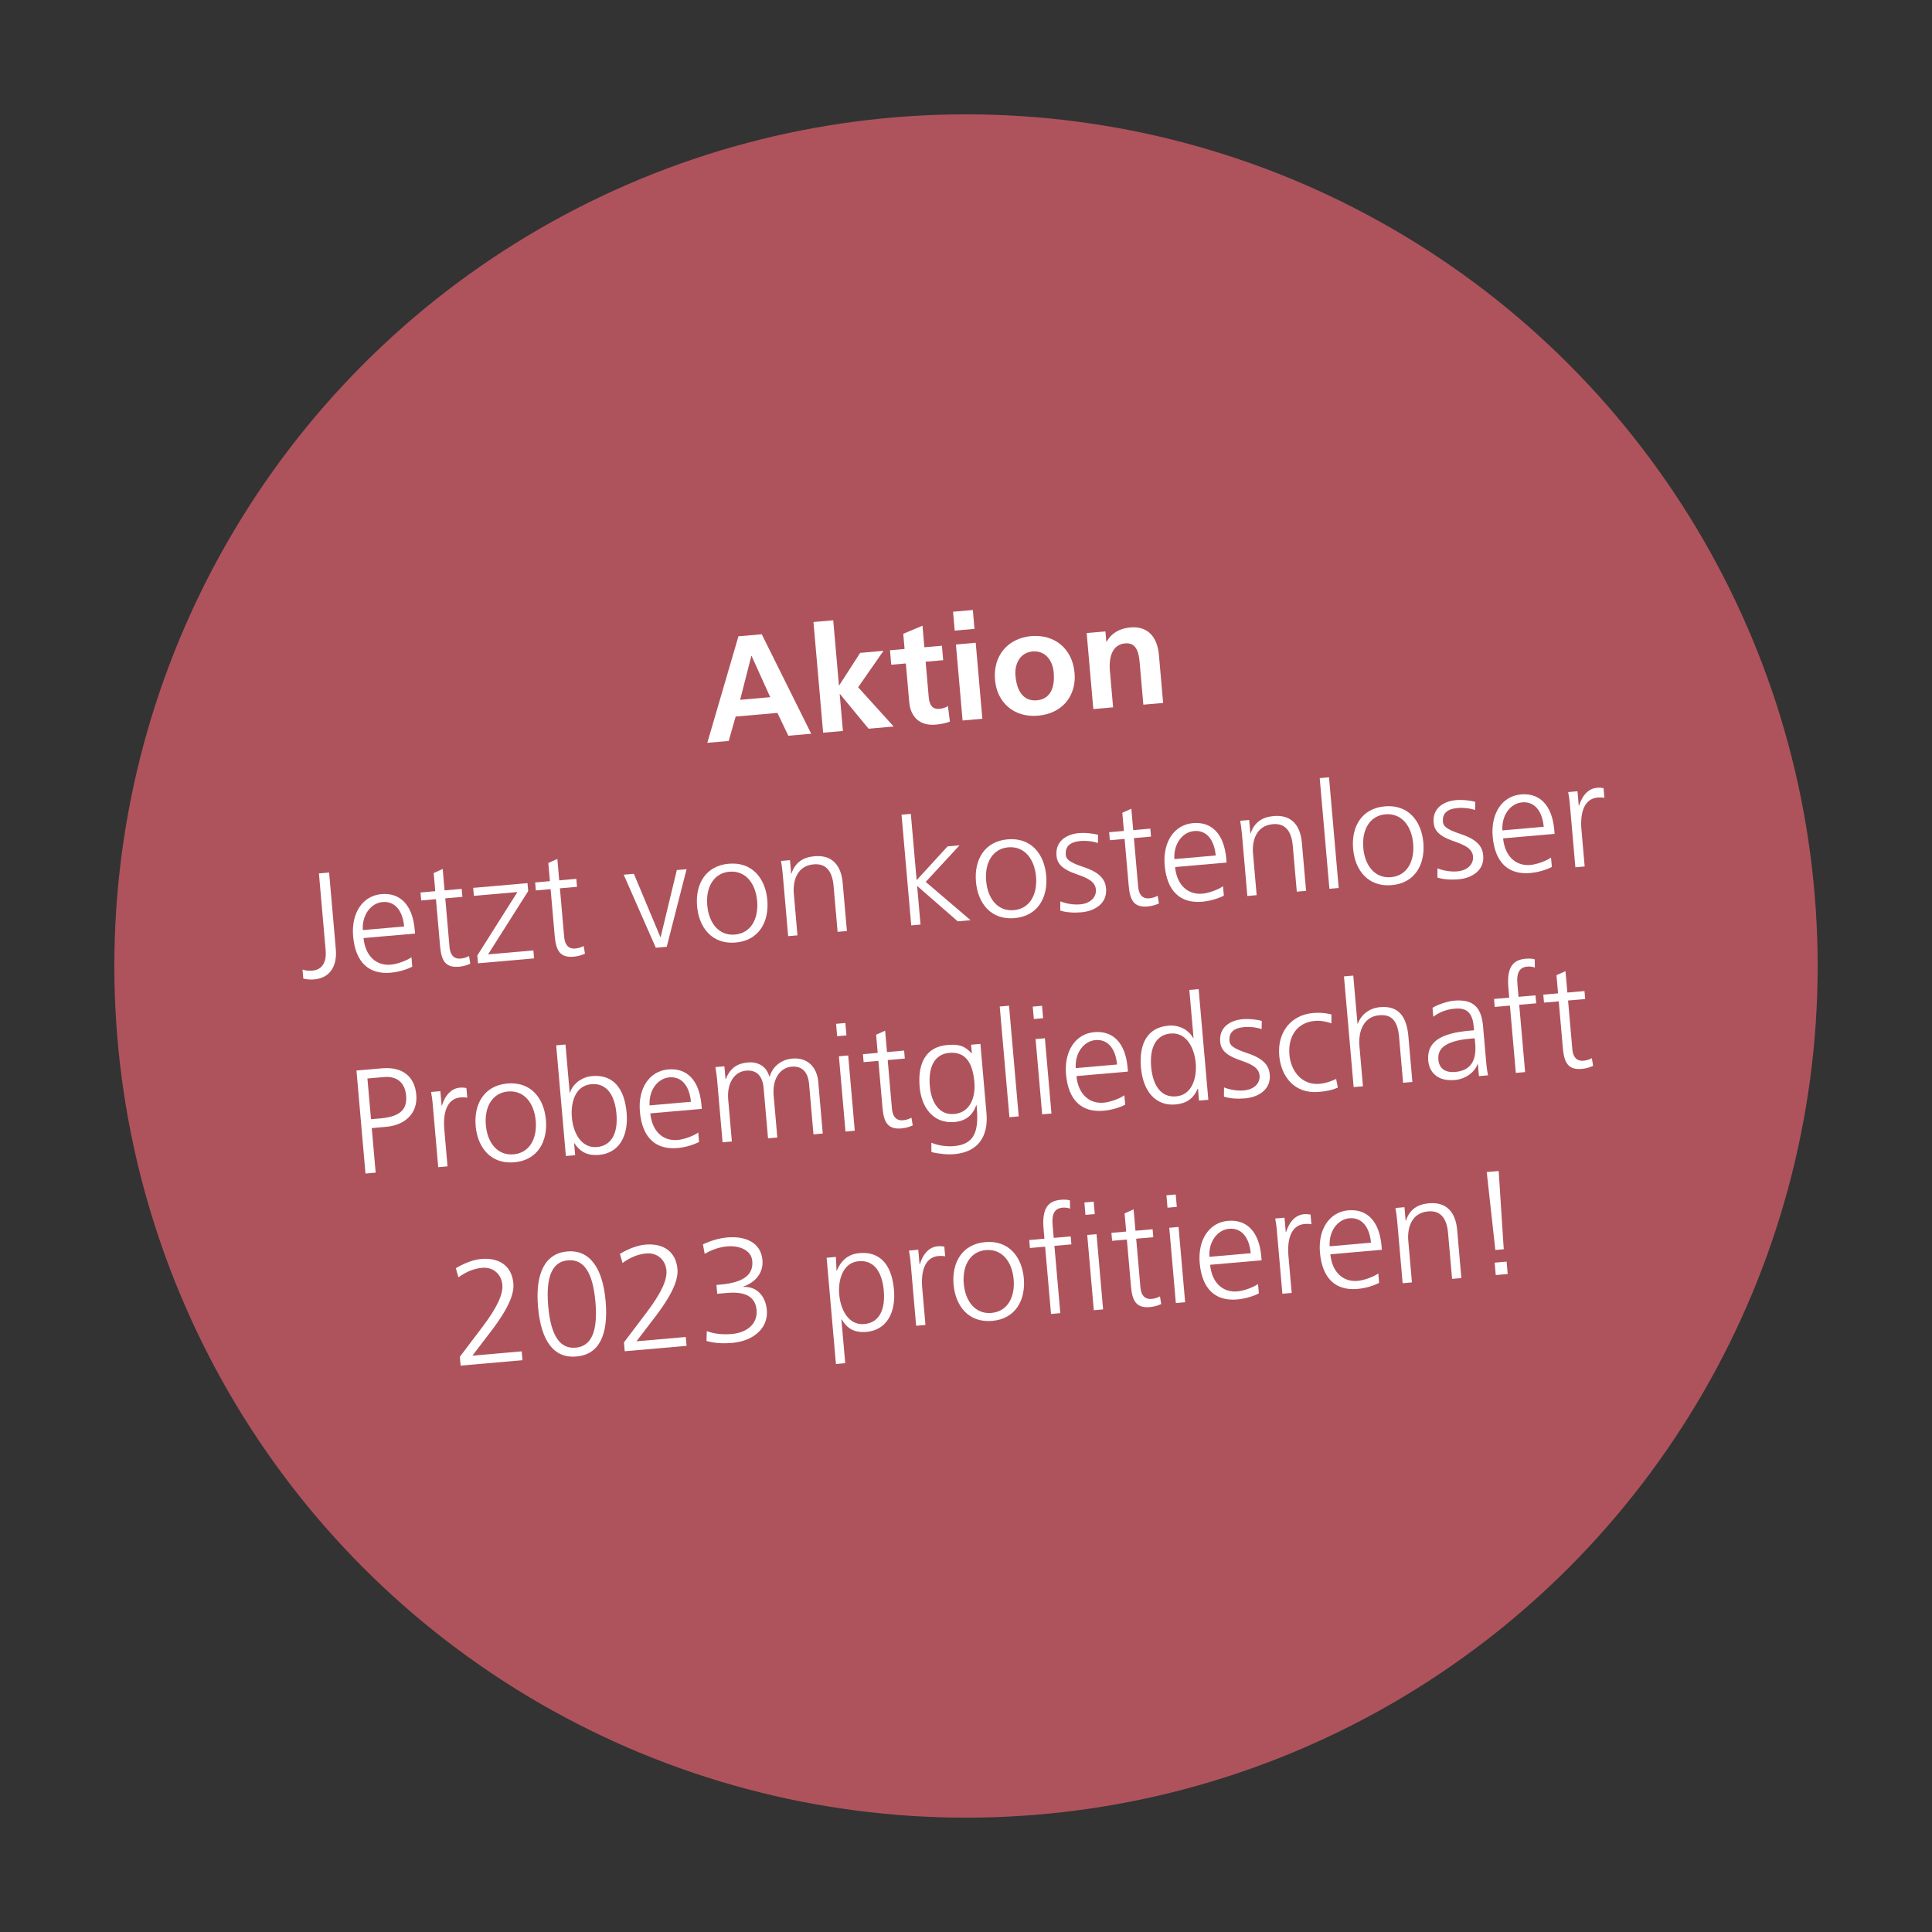 <?xml version="1.0" encoding="UTF-8"?><svg id="Ebene_1" xmlns="http://www.w3.org/2000/svg" viewBox="0 0 600 600"><rect x="0" y="0" width="600" height="600" fill="#333333" stroke="none"/><circle cx="300" cy="300" r="264.491" fill="#ae535c"/><g><path d="m244.824,228.49l-3.392-7.092-12.97,1.135-2.154,7.577-6.646.581,9.668-33.08,7.241-.634,15.356,30.892-7.104.621Zm-11.404-24.771l-.092.009-3.474,13.604,9.35-.818-5.784-12.794Z" fill="#fff"/><path d="m269.75,226.31l-8.885-10.769-.091.009,1.003,11.458-6.143.537-3.007-34.373,6.142-.537,1.769,20.211.091-.009,6.506-10.082,7.242-.634-7.877,11.312,11.041,12.195-7.791.682Z" fill="#fff"/><path d="m295,224.101c-1.251.479-2.655.786-4.443.942-4.995.438-7.788-2.458-8.186-6.996l-1.051-12.007-4.537.396-.393-4.491,4.537-.397-.413-4.72,5.97-2.508.585,6.69,5.453-.477.393,4.491-5.453.478.959,10.953c.216,2.475,1.123,3.873,3.277,3.685,1.055-.092,2.088-.414,2.693-.882l.608,4.842Z" fill="#fff"/><path d="m296.497,195.846l-.513-5.866,6.141-.538.514,5.866-6.142.538Zm2.442,27.91l-2.065-23.603,6.142-.538,2.064,23.604-6.141.537Z" fill="#fff"/><path d="m322.405,222.257c-7.608.666-12.785-4.146-13.395-11.112-.662-7.562,4.038-12.96,11.233-13.59,7.195-.629,12.803,3.821,13.469,11.429.613,7.013-3.699,12.608-11.308,13.273Zm4.827-13.445c-.329-3.758-2.63-6.836-6.571-6.491-3.85.337-5.624,3.817-5.299,7.529.437,4.996,2.639,7.99,6.626,7.642,3.987-.35,5.689-3.593,5.244-8.68Z" fill="#fff"/><path d="m355.076,218.845l-1.158-13.245c-.309-3.529-1.271-6.077-4.525-5.793-3.896.341-5.08,4.231-4.715,8.402l1.002,11.458-6.141.537-2.064-23.604,5.82-.509.28,3.208.092-.008c1.646-2.822,4.163-4.15,7.417-4.436,5.408-.473,8.345,3.011,8.83,8.556l1.303,14.896-6.141.537Z" fill="#fff"/><path d="m93.947,301.11c.861.34,2.114.415,3.031.335,3.116-.272,4.479-2.654,4.157-6.321l-2.089-23.877,3.162-.277,2.077,23.74c.47,5.362-1.797,9.024-6.746,9.457-1.054.093-2.354.021-3.349-.262l-.244-2.795Z" fill="#fff"/><path d="m128.04,300.206c-1.77.893-4.195,1.659-6.717,1.88-6.828.598-10.955-3.29-11.657-11.311-.617-7.058,2.826-12.577,8.783-13.098,5.821-.51,9.668,3.356,10.338,11.01l.108,1.237-15.994,1.398c.534,5.588,3.943,8.661,8.48,8.265,2.062-.181,5.104-1.324,6.401-2.315l.257,2.934Zm-2.523-12.479c-.494-5.129-3.001-7.911-6.713-7.587-3.667.321-6.433,4.072-6.119,8.709l12.832-1.122Z" fill="#fff"/><path d="m146.06,299.275c-.664.335-2.053.826-3.473.95-4.263.373-5.521-1.872-5.922-6.455l-1.271-14.528-4.583.401-.217-2.476,4.583-.4-.493-5.637,2.799-1.261.582,6.645,5.316-.465.217,2.475-5.316.466,1.322,15.124c.209,2.383,1.3,3.766,3.454,3.577,1.008-.088,1.679-.332,2.61-.783l.392,2.367Z" fill="#fff"/><path d="m148.448,299.158l-.212-2.429,12.454-19.7-13.52,1.183-.217-2.475,16.865-1.476.217,2.475-12.458,19.655,14.069-1.231.217,2.475-17.416,1.523Z" fill="#fff"/><path d="m181.665,296.16c-.664.336-2.053.826-3.474.951-4.262.372-5.521-1.873-5.922-6.456l-1.271-14.528-4.583.401-.217-2.475,4.583-.401-.493-5.637,2.8-1.261.581,6.645,5.315-.465.217,2.475-5.315.466,1.323,15.124c.208,2.383,1.299,3.766,3.452,3.577,1.008-.088,1.68-.332,2.61-.783l.393,2.367Z" fill="#fff"/><path d="m203.668,294.327l-9.974-22.68,3.162-.276,8.23,19.646.092-.009,5.014-20.805,3.026-.265-6.159,24.092-3.392.296Z" fill="#fff"/><path d="m216.482,281.431c-.602-6.875,2.688-12.565,9.837-13.19,7.242-.634,11.385,4.499,11.979,11.281.581,6.646-2.505,12.55-9.838,13.191-7.286.638-11.393-4.591-11.978-11.282Zm18.653-1.632c-.474-5.408-3.56-9.525-8.646-9.08-4.629.404-7.358,4.569-6.845,10.436.485,5.546,3.65,9.518,8.599,9.084,4.996-.437,7.374-4.94,6.893-10.439Z" fill="#fff"/><path d="m260.124,289.389l-1.247-14.253c-.409-4.675-2.417-7.039-6.175-6.711-5.271.462-6.511,5.28-6.178,9.084l1.135,12.97-2.888.253-1.696-19.386c-.132-1.513-.353-2.972-.532-3.972l2.796-.244.364,4.171.092-.009c1.175-3.474,3.575-5.068,7.149-5.382,5.729-.501,8.307,3.106,8.76,8.285l1.308,14.94-2.888.253Z" fill="#fff"/><path d="m297.426,286.125l-12.6-10.997,1.051,12.007-2.887.253-3.008-34.372,2.887-.253,1.801,20.577,9.611-10.492,3.712-.325-10.505,11.356,13.926,11.897-3.988.349Z" fill="#fff"/><path d="m303.092,273.854c-.602-6.875,2.688-12.565,9.837-13.191,7.242-.633,11.385,4.5,11.979,11.282.581,6.646-2.504,12.55-9.838,13.191-7.286.638-11.393-4.591-11.978-11.282Zm18.653-1.632c-.474-5.408-3.559-9.525-8.646-9.08-4.629.404-7.358,4.568-6.845,10.435.485,5.546,3.649,9.518,8.598,9.085,4.996-.438,7.374-4.94,6.893-10.439Z" fill="#fff"/><path d="m329.296,279.92c1.819.718,4.024,1.125,6.179.938,3.07-.27,5.076-2.153,4.859-4.629-.225-2.566-2.812-3.633-6.002-4.739-4.714-1.619-6.028-3.444-6.229-5.735-.396-4.537,3.064-6.687,7.052-7.036,1.558-.136,3.973.022,5.866.549l-.054,2.545c-1.669-.594-3.81-.775-5.322-.643-3.482.305-4.879,1.766-4.654,4.332.116,1.329,1.03,2.265,5.503,3.768,5.703,1.856,6.799,4.347,7.004,6.684.413,4.721-3.681,7.019-7.623,7.363-2.337.204-4.611.08-6.604-.53l.025-2.865Z" fill="#fff"/><path d="m359.923,280.565c-.664.335-2.053.826-3.473.95-4.263.373-5.521-1.873-5.923-6.455l-1.271-14.528-4.583.4-.217-2.475,4.583-.401-.493-5.637,2.799-1.261.582,6.645,5.316-.465.217,2.476-5.316.465,1.322,15.124c.209,2.383,1.299,3.766,3.453,3.577,1.009-.088,1.68-.332,2.61-.782l.393,2.367Z" fill="#fff"/><path d="m380.075,278.155c-1.769.894-4.195,1.66-6.717,1.881-6.829.598-10.956-3.29-11.657-11.311-.617-7.058,2.826-12.577,8.783-13.099,5.82-.509,9.668,3.356,10.338,11.01l.108,1.237-15.995,1.399c.535,5.588,3.944,8.661,8.48,8.264,2.062-.18,5.104-1.324,6.402-2.314l.257,2.933Zm-2.523-12.479c-.495-5.128-3.002-7.911-6.714-7.586-3.666.32-6.433,4.072-6.119,8.709l12.833-1.123Z" fill="#fff"/><path d="m402.73,276.912l-1.247-14.253c-.409-4.675-2.417-7.039-6.175-6.71-5.271.461-6.511,5.279-6.178,9.083l1.135,12.97-2.888.253-1.696-19.386c-.132-1.513-.353-2.972-.532-3.972l2.796-.244.364,4.171.092-.009c1.175-3.474,3.575-5.068,7.149-5.382,5.729-.501,8.307,3.106,8.76,8.285l1.308,14.94-2.888.253Z" fill="#fff"/><path d="m412.857,276.026l-3.008-34.373,2.887-.253,3.008,34.373-2.887.253Z" fill="#fff"/><path d="m420.219,263.605c-.602-6.874,2.688-12.564,9.837-13.19,7.242-.634,11.385,4.5,11.979,11.282.581,6.646-2.504,12.55-9.838,13.191-7.286.638-11.393-4.592-11.978-11.283Zm18.653-1.632c-.474-5.408-3.559-9.524-8.646-9.08-4.628.405-7.357,4.569-6.844,10.436.485,5.546,3.649,9.518,8.598,9.085,4.996-.438,7.374-4.94,6.893-10.44Z" fill="#fff"/><path d="m446.423,269.672c1.818.719,4.024,1.126,6.179.938,3.07-.269,5.076-2.152,4.859-4.628-.225-2.566-2.812-3.633-6.002-4.739-4.714-1.619-6.028-3.444-6.229-5.735-.396-4.537,3.064-6.688,7.052-7.036,1.558-.136,3.973.022,5.866.549l-.054,2.545c-1.669-.594-3.81-.775-5.322-.643-3.482.305-4.879,1.766-4.654,4.332.116,1.329,1.03,2.265,5.503,3.768,5.703,1.855,6.799,4.346,7.004,6.684.413,4.72-3.682,7.019-7.623,7.363-2.337.204-4.611.08-6.604-.531l.025-2.865Z" fill="#fff"/><path d="m481.942,269.243c-1.769.894-4.195,1.66-6.716,1.881-6.829.598-10.957-3.29-11.658-11.311-.617-7.058,2.826-12.577,8.784-13.099,5.82-.509,9.667,3.356,10.337,11.01l.108,1.237-15.994,1.399c.535,5.588,3.944,8.661,8.48,8.264,2.062-.181,5.104-1.324,6.401-2.314l.257,2.933Zm-2.522-12.479c-.495-5.129-3.002-7.911-6.715-7.586-3.665.32-6.432,4.072-6.118,8.709l12.833-1.123Z" fill="#fff"/><path d="m489.246,269.343l-1.761-20.119c-.052-.596-.222-2.013-.468-3.238l2.887-.253.393,4.492.092-.008c1.045-3.37,3.043-5.347,5.563-5.566.688-.061,1.524.005,2.04.098l.265,3.025c-.611-.132-1.398-.155-2.085-.095-4.446.389-5.458,5.188-5.045,9.908l1.007,11.503-2.888.253Z" fill="#fff"/><path d="m113.504,364.452l-2.799-31.989,7.929-.693c6.141-.537,10.134,2.346,10.647,8.213.501,5.729-3.423,9.442-9.381,9.964l-4.445.389,1.211,13.841-3.162.276Zm4.689-17.127c6.92-.605,8.238-3.492,7.926-7.066-.369-4.217-3.028-6.108-6.832-5.776l-5.179.453,1.106,12.649,2.979-.26Z" fill="#fff"/><path d="m136.096,362.476l-1.761-20.119c-.052-.596-.222-2.013-.468-3.238l2.888-.252.393,4.491.092-.008c1.044-3.371,3.042-5.347,5.562-5.567.688-.06,1.524.005,2.04.099l.266,3.025c-.612-.131-1.399-.155-2.087-.095-4.445.389-5.457,5.188-5.044,9.909l1.006,11.503-2.887.252Z" fill="#fff"/><path d="m147.721,349.683c-.602-6.875,2.688-12.565,9.837-13.191,7.241-.633,11.385,4.5,11.979,11.283.581,6.646-2.505,12.549-9.837,13.19-7.287.638-11.393-4.591-11.979-11.282Zm18.653-1.632c-.474-5.408-3.559-9.525-8.646-9.08-4.629.405-7.358,4.569-6.846,10.436.485,5.545,3.649,9.517,8.6,9.083,4.995-.437,7.372-4.938,6.892-10.438Z" fill="#fff"/><path d="m175.734,359.008l-3.007-34.372,2.887-.253,1.308,14.94.091-.008c.842-2.521,3.366-4.82,6.895-5.129,6.462-.565,10.025,3.741,10.695,11.395.633,7.241-2.367,12.537-8.555,13.078-3.345.293-5.79-.74-7.659-3.624l-.092.008.325,3.712-2.888.253Zm15.705-13.15c-.457-5.225-2.687-9.601-7.773-9.156-5.134.449-6.464,5.83-6.066,10.367.433,4.95,3.054,9.569,7.774,9.156,4.445-.389,6.611-4.134,6.065-10.367Z" fill="#fff"/><path d="m217.098,354.65c-1.769.894-4.195,1.66-6.716,1.88-6.829.598-10.956-3.29-11.657-11.31-.618-7.058,2.825-12.578,8.783-13.099,5.82-.51,9.668,3.356,10.337,11.01l.108,1.237-15.994,1.399c.535,5.587,3.944,8.66,8.481,8.263,2.062-.181,5.104-1.323,6.401-2.314l.256,2.934Zm-2.522-12.479c-.495-5.129-3.001-7.911-6.714-7.586-3.666.32-6.433,4.072-6.119,8.709l12.833-1.123Z" fill="#fff"/><path d="m252.633,352.28l-1.363-15.582c-.305-3.483-1.934-5.742-5.463-5.434-3.254.285-6.031,3.391-5.538,9.028l1.135,12.97-2.887.253-1.363-15.582c-.316-3.621-2.024-5.734-5.462-5.434-3.667.32-5.982,3.94-5.545,8.936l1.143,13.062-2.888.253-1.724-19.707c-.085-.962-.326-2.65-.505-3.65l2.796-.244.345,3.941.095.037c1.358-3.489,3.592-4.886,6.845-5.17,3.209-.281,5.836,1.244,6.666,4.404l.091-.008c.966-3.225,3.692-5.311,7.038-5.604,4.996-.438,7.695,2.975,8.061,7.146l1.411,16.132-2.887.253Z" fill="#fff"/><path d="m259.983,321.805l-.337-3.851,2.887-.252.337,3.85-2.887.253Zm2.59,29.605l-2.045-23.373,2.887-.253,2.045,23.374-2.887.252Z" fill="#fff"/><path d="m283.461,349.491c-.662.334-2.053.825-3.473.949-4.263.373-5.521-1.871-5.922-6.454l-1.271-14.528-4.584.4-.217-2.475,4.584-.401-.493-5.637,2.799-1.261.581,6.646,5.316-.466.217,2.476-5.316.465,1.323,15.124c.208,2.384,1.299,3.765,3.453,3.576,1.009-.088,1.679-.331,2.61-.781l.392,2.367Z" fill="#fff"/><path d="m303.277,343.231l-.092.008c-1.073,3.05-3.221,4.899-6.703,5.204-7.149.626-10.383-5.187-10.876-10.824-.689-7.883,2.275-12.529,8.554-13.078,3.208-.281,5.22.005,7.567,2.57l.092-.009-.232-2.658,2.888-.252,1.885,21.541c.638,7.286-2.687,12.057-9.927,12.69-2.247.196-4.669-.054-7.167-.62l-.023-2.907c2.251.911,4.865,1.236,7.019,1.048,6.508-.569,7.71-4.784,7.08-11.979l-.063-.733Zm-.672-7.146c-.573-6.554-3.095-9.52-7.816-9.106-4.674.409-6.529,4.542-6.021,10.363.425,4.858,2.822,9.035,7.543,8.622,5.133-.448,6.683-5.434,6.294-9.879Z" fill="#fff"/><path d="m313.483,346.956l-3.007-34.372,2.887-.253,3.007,34.373-2.887.252Z" fill="#fff"/><path d="m321.065,316.461l-.337-3.851,2.887-.253.337,3.851-2.887.253Zm2.59,29.605l-2.045-23.373,2.887-.253,2.045,23.373-2.887.253Z" fill="#fff"/><path d="m349.437,343.072c-1.769.894-4.195,1.66-6.717,1.88-6.829.598-10.955-3.29-11.657-11.31-.617-7.058,2.826-12.578,8.783-13.099,5.82-.51,9.668,3.356,10.338,11.01l.108,1.237-15.995,1.399c.535,5.587,3.945,8.66,8.481,8.263,2.062-.18,5.104-1.323,6.402-2.314l.256,2.934Zm-2.523-12.479c-.495-5.129-3.001-7.911-6.713-7.586-3.666.32-6.433,4.072-6.12,8.709l12.833-1.123Z" fill="#fff"/><path d="m372.367,341.805l-.324-3.712-.091.008c-1.341,3.165-3.57,4.606-6.916,4.899-6.187.541-10.061-4.153-10.694-11.395-.693-7.929,2.32-12.533,8.508-13.074,3.988-.35,6.68,1.909,7.727,3.85l.091-.008-1.307-14.94,2.888-.253,3.007,34.372-2.888.253Zm-1.022-11.687c-.381-4.354-2.687-9.602-7.82-9.152-4.353.381-6.565,4.13-6.021,10.363.478,5.453,2.826,9.589,7.774,9.156,4.95-.434,6.468-5.784,6.066-10.367Z" fill="#fff"/><path d="m380.134,337.708c1.818.719,4.024,1.125,6.179.937,3.07-.269,5.076-2.152,4.859-4.627-.225-2.566-2.812-3.634-6.003-4.739-4.714-1.62-6.027-3.444-6.228-5.735-.397-4.537,3.062-6.688,7.051-7.037,1.558-.136,3.973.022,5.865.55l-.054,2.544c-1.668-.593-3.808-.774-5.32-.643-3.483.305-4.88,1.767-4.655,4.333.116,1.329,1.029,2.265,5.502,3.767,5.705,1.856,6.8,4.347,7.004,6.684.413,4.722-3.681,7.019-7.623,7.363-2.337.205-4.61.081-6.603-.529l.025-2.866Z" fill="#fff"/><path d="m415.464,337.757c-1.91.86-3.823,1.166-5.886,1.347-7.653.669-11.737-4.838-12.299-11.254-.649-7.425,3.788-12.662,10.479-13.248,1.649-.144,3.406-.112,5.717.424l.011,2.77c-1.759-.585-3.494-.895-5.145-.75-5.591.489-8.394,4.891-7.9,10.527.449,5.133,3.925,9.493,9.333,9.02,1.834-.16,3.448-.717,5.179-1.514l.511,2.679Z" fill="#fff"/><path d="m435.741,336.26l-1.239-14.161c-.453-5.179-2.378-7.135-6.182-6.802-4.858.425-6.535,5.006-6.135,9.588l1.091,12.466-2.888.253-3.007-34.373,2.888-.252,1.307,14.94.092-.009c1.172-2.965,3.686-4.848,6.939-5.132,5.545-.485,8.222,2.651,8.782,9.067l1.239,14.162-2.888.252Z" fill="#fff"/><path d="m459.296,334.199l-.329-3.758-.092.009c-1.004,2.766-3.977,4.688-7.047,4.957-6.601.577-8.089-3.771-8.277-5.926-.518-5.913,3.819-8.601,12.803-9.387l1.42-.124-.108-1.238c-.437-4.995-2.995-5.74-5.837-5.492-2.291.2-4.631.913-6.706,2.526l-.244-2.796c1.711-1.027,4.671-2.025,6.733-2.205,6.096-.533,8.465,2.261,8.962,7.944l1.038,11.87c.068.779.316,2.559.525,3.371l-2.841.248Zm-1.306-11.754l-1.329.116c-8.707.762-10.213,3.618-9.956,6.551.236,2.705,2.111,4.064,5.228,3.791,3.62-.316,6.775-2.255,6.21-8.717l-.152-1.741Z" fill="#fff"/><path d="m470.75,333.197l-1.828-20.898-4.72.413-.217-2.476,4.72-.412-.261-2.979c-.569-6.508,1.404-8.759,5.392-9.107.963-.084,2.213-.055,2.792.218l.035,2.537c-.622-.269-1.51-.376-2.335-.304-2.292.2-3.409,1.684-3.084,5.396l.349,3.987,5.271-.461.217,2.475-5.271.461,1.828,20.898-2.888.253Z" fill="#fff"/><path d="m494.755,331.005c-.663.335-2.052.826-3.473.95-4.262.373-5.521-1.872-5.922-6.455l-1.271-14.528-4.583.401-.217-2.476,4.583-.4-.493-5.637,2.8-1.261.581,6.645,5.316-.465.217,2.475-5.316.466,1.323,15.123c.208,2.384,1.299,3.766,3.453,3.577,1.009-.089,1.679-.331,2.609-.782l.392,2.367Z" fill="#fff"/><path d="m143.056,424.104l-.24-2.751,6.995-9.247c4.636-6.133,6.453-10.171,6.196-13.104-.289-3.301-2.843-5.571-6.234-5.274-2.704.237-5.061,1.274-7.407,2.958l-.803-2.839c2.81-1.678,5.678-2.667,7.878-2.859,5.729-.502,9.526,2.26,9.991,7.576.253,2.888-1.04,7.111-6.755,14.631l-5.966,7.817,15.307-1.34.24,2.751-19.202,1.681Z" fill="#fff"/><path d="m167.09,405.884c-.915-10.449,2.192-16.632,9.067-17.233,6.874-.602,11.008,4.948,11.922,15.397.935,10.678-2.102,16.624-9.067,17.233-6.92.605-10.98-4.627-11.922-15.397Zm17.827-1.56c-.807-9.212-3.616-13.354-8.565-12.921-4.721.413-6.918,4.855-6.1,14.204.846,9.67,3.891,13.329,8.52,12.924,4.674-.409,6.983-4.628,6.146-14.207Z" fill="#fff"/><path d="m194.012,419.646l-.24-2.751,6.996-9.247c4.636-6.133,6.452-10.171,6.195-13.104-.288-3.301-2.841-5.571-6.232-5.274-2.705.236-5.062,1.274-7.407,2.958l-.804-2.839c2.81-1.678,5.678-2.668,7.878-2.86,5.729-.501,9.526,2.261,9.992,7.577.252,2.888-1.041,7.111-6.756,14.63l-5.966,7.818,15.307-1.34.24,2.751-19.203,1.681Z" fill="#fff"/><path d="m219.509,413.396c2.005.75,4.628,1.166,7.791.889,4.262-.372,8.064-2.83,7.659-7.459-.353-4.033-3.37-5.8-9.1-5.299l-3.117.272-.24-2.75,1.238-.107c7.745-.678,10.229-3.436,9.888-7.331-.309-3.529-4.257-4.847-7.786-4.538-2.292.201-4.672.964-7.001,2.323l-.536-2.956c2.308-1.079,4.914-1.907,7.618-2.144,5.591-.489,10.391,1.584,10.867,7.038.333,3.804-2.029,6.874-5.976,8.235l.008.092c4.463-.206,6.971,3.13,7.323,7.163.501,5.729-4.235,9.653-10.743,10.223-2.75.24-5.344.145-7.996-.594l.103-3.058Z" fill="#fff"/><path d="m259.606,423.605l-2.888-32.998,2.887-.253.189,4.277.093-.008c1.486-3.593,3.933-5.192,7.049-5.465,6.05-.529,9.978,3.191,10.694,11.395.634,7.241-2.366,12.537-8.553,13.078-3.574.312-5.945-.911-7.685-3.899l-.092.008,1.191,13.612-2.887.253Zm14.862-22.775c-.497-5.683-2.961-9.577-7.774-9.156-4.948.433-6.467,5.784-6.065,10.367.396,4.538,2.778,9.594,7.773,9.156,4.722-.413,6.576-4.547,6.066-10.367Z" fill="#fff"/><path d="m284.518,411.728l-1.76-20.12c-.052-.595-.223-2.012-.469-3.237l2.887-.253.394,4.491.092-.008c1.044-3.37,3.042-5.346,5.563-5.566.687-.06,1.523.006,2.04.1l.265,3.024c-.612-.132-1.399-.155-2.086-.096-4.446.389-5.457,5.188-5.044,9.91l1.007,11.503-2.889.252Z" fill="#fff"/><path d="m296.143,398.934c-.601-6.874,2.688-12.564,9.837-13.19,7.242-.634,11.385,4.5,11.978,11.282.582,6.646-2.503,12.549-9.836,13.19-7.287.638-11.393-4.591-11.979-11.282Zm18.654-1.632c-.474-5.408-3.56-9.524-8.646-9.08-4.629.405-7.358,4.569-6.846,10.436.485,5.546,3.65,9.518,8.6,9.084,4.995-.437,7.373-4.939,6.893-10.439Z" fill="#fff"/><path d="m326.402,408.063l-1.829-20.899-4.72.413-.217-2.475,4.721-.413-.261-2.979c-.569-6.508,1.404-8.759,5.392-9.107.962-.084,2.212-.055,2.79.218l.037,2.536c-.624-.269-1.51-.376-2.335-.304-2.292.201-3.409,1.684-3.085,5.396l.349,3.986,5.271-.461.216,2.475-5.271.461,1.828,20.899-2.887.253Zm10.7-30.771l-.337-3.85,2.888-.252.337,3.85-2.888.252Zm2.591,29.607l-2.045-23.374,2.887-.252,2.045,23.374-2.887.252Z" fill="#fff"/><path d="m360.626,404.977c-.662.335-2.052.825-3.472.949-4.262.373-5.521-1.87-5.922-6.454l-1.271-14.528-4.583.4-.216-2.475,4.582-.4-.492-5.637,2.799-1.262.582,6.646,5.316-.465.216,2.475-5.316.465,1.323,15.124c.209,2.384,1.299,3.766,3.452,3.577,1.009-.089,1.682-.331,2.611-.782l.391,2.367Z" fill="#fff"/><path d="m362.58,375.064l-.337-3.85,2.887-.253.337,3.85-2.887.253Zm2.59,29.607l-2.045-23.374,2.887-.253,2.045,23.374-2.887.253Z" fill="#fff"/><path d="m390.951,401.676c-1.768.896-4.195,1.66-6.716,1.881-6.829.598-10.956-3.289-11.657-11.31-.618-7.058,2.824-12.577,8.782-13.099,5.82-.51,9.669,3.356,10.339,11.01l.107,1.237-15.995,1.399c.535,5.587,3.945,8.66,8.481,8.264,2.062-.181,5.104-1.324,6.401-2.315l.257,2.933Zm-2.522-12.478c-.495-5.129-3.002-7.912-6.715-7.587-3.665.32-6.432,4.072-6.118,8.709l12.833-1.122Z" fill="#fff"/><path d="m398.254,401.777l-1.76-20.12c-.052-.595-.223-2.013-.469-3.238l2.889-.252.393,4.491.091-.008c1.044-3.37,3.043-5.347,5.563-5.566.687-.061,1.523.005,2.04.099l.265,3.024c-.612-.132-1.399-.155-2.086-.095-4.446.389-5.457,5.188-5.044,9.909l1.007,11.503-2.889.253Z" fill="#fff"/><path d="m428.298,398.409c-1.769.895-4.195,1.66-6.716,1.88-6.829.598-10.957-3.289-11.658-11.31-.618-7.058,2.825-12.577,8.783-13.099,5.82-.509,9.669,3.357,10.338,11.011l.108,1.237-15.995,1.399c.535,5.586,3.945,8.659,8.481,8.263,2.062-.181,5.104-1.324,6.401-2.314l.257,2.933Zm-2.522-12.479c-.495-5.129-3.002-7.912-6.715-7.587-3.665.32-6.432,4.072-6.118,8.71l12.833-1.123Z" fill="#fff"/><path d="m450.953,397.167l-1.246-14.254c-.409-4.674-2.417-7.039-6.175-6.71-5.271.461-6.511,5.279-6.179,9.083l1.135,12.971-2.887.253-1.696-19.387c-.133-1.513-.354-2.971-.532-3.971l2.795-.245.365,4.171.091-.008c1.175-3.474,3.575-5.069,7.149-5.383,5.729-.501,8.308,3.106,8.761,8.285l1.308,14.941-2.889.253Z" fill="#fff"/><path d="m464.39,388.187l-2.671-24.195,3.712-.325,1.571,24.292-2.612.229Zm.128,7.794l-.337-3.85,3.712-.325.336,3.85-3.711.325Z" fill="#fff"/></g></svg>